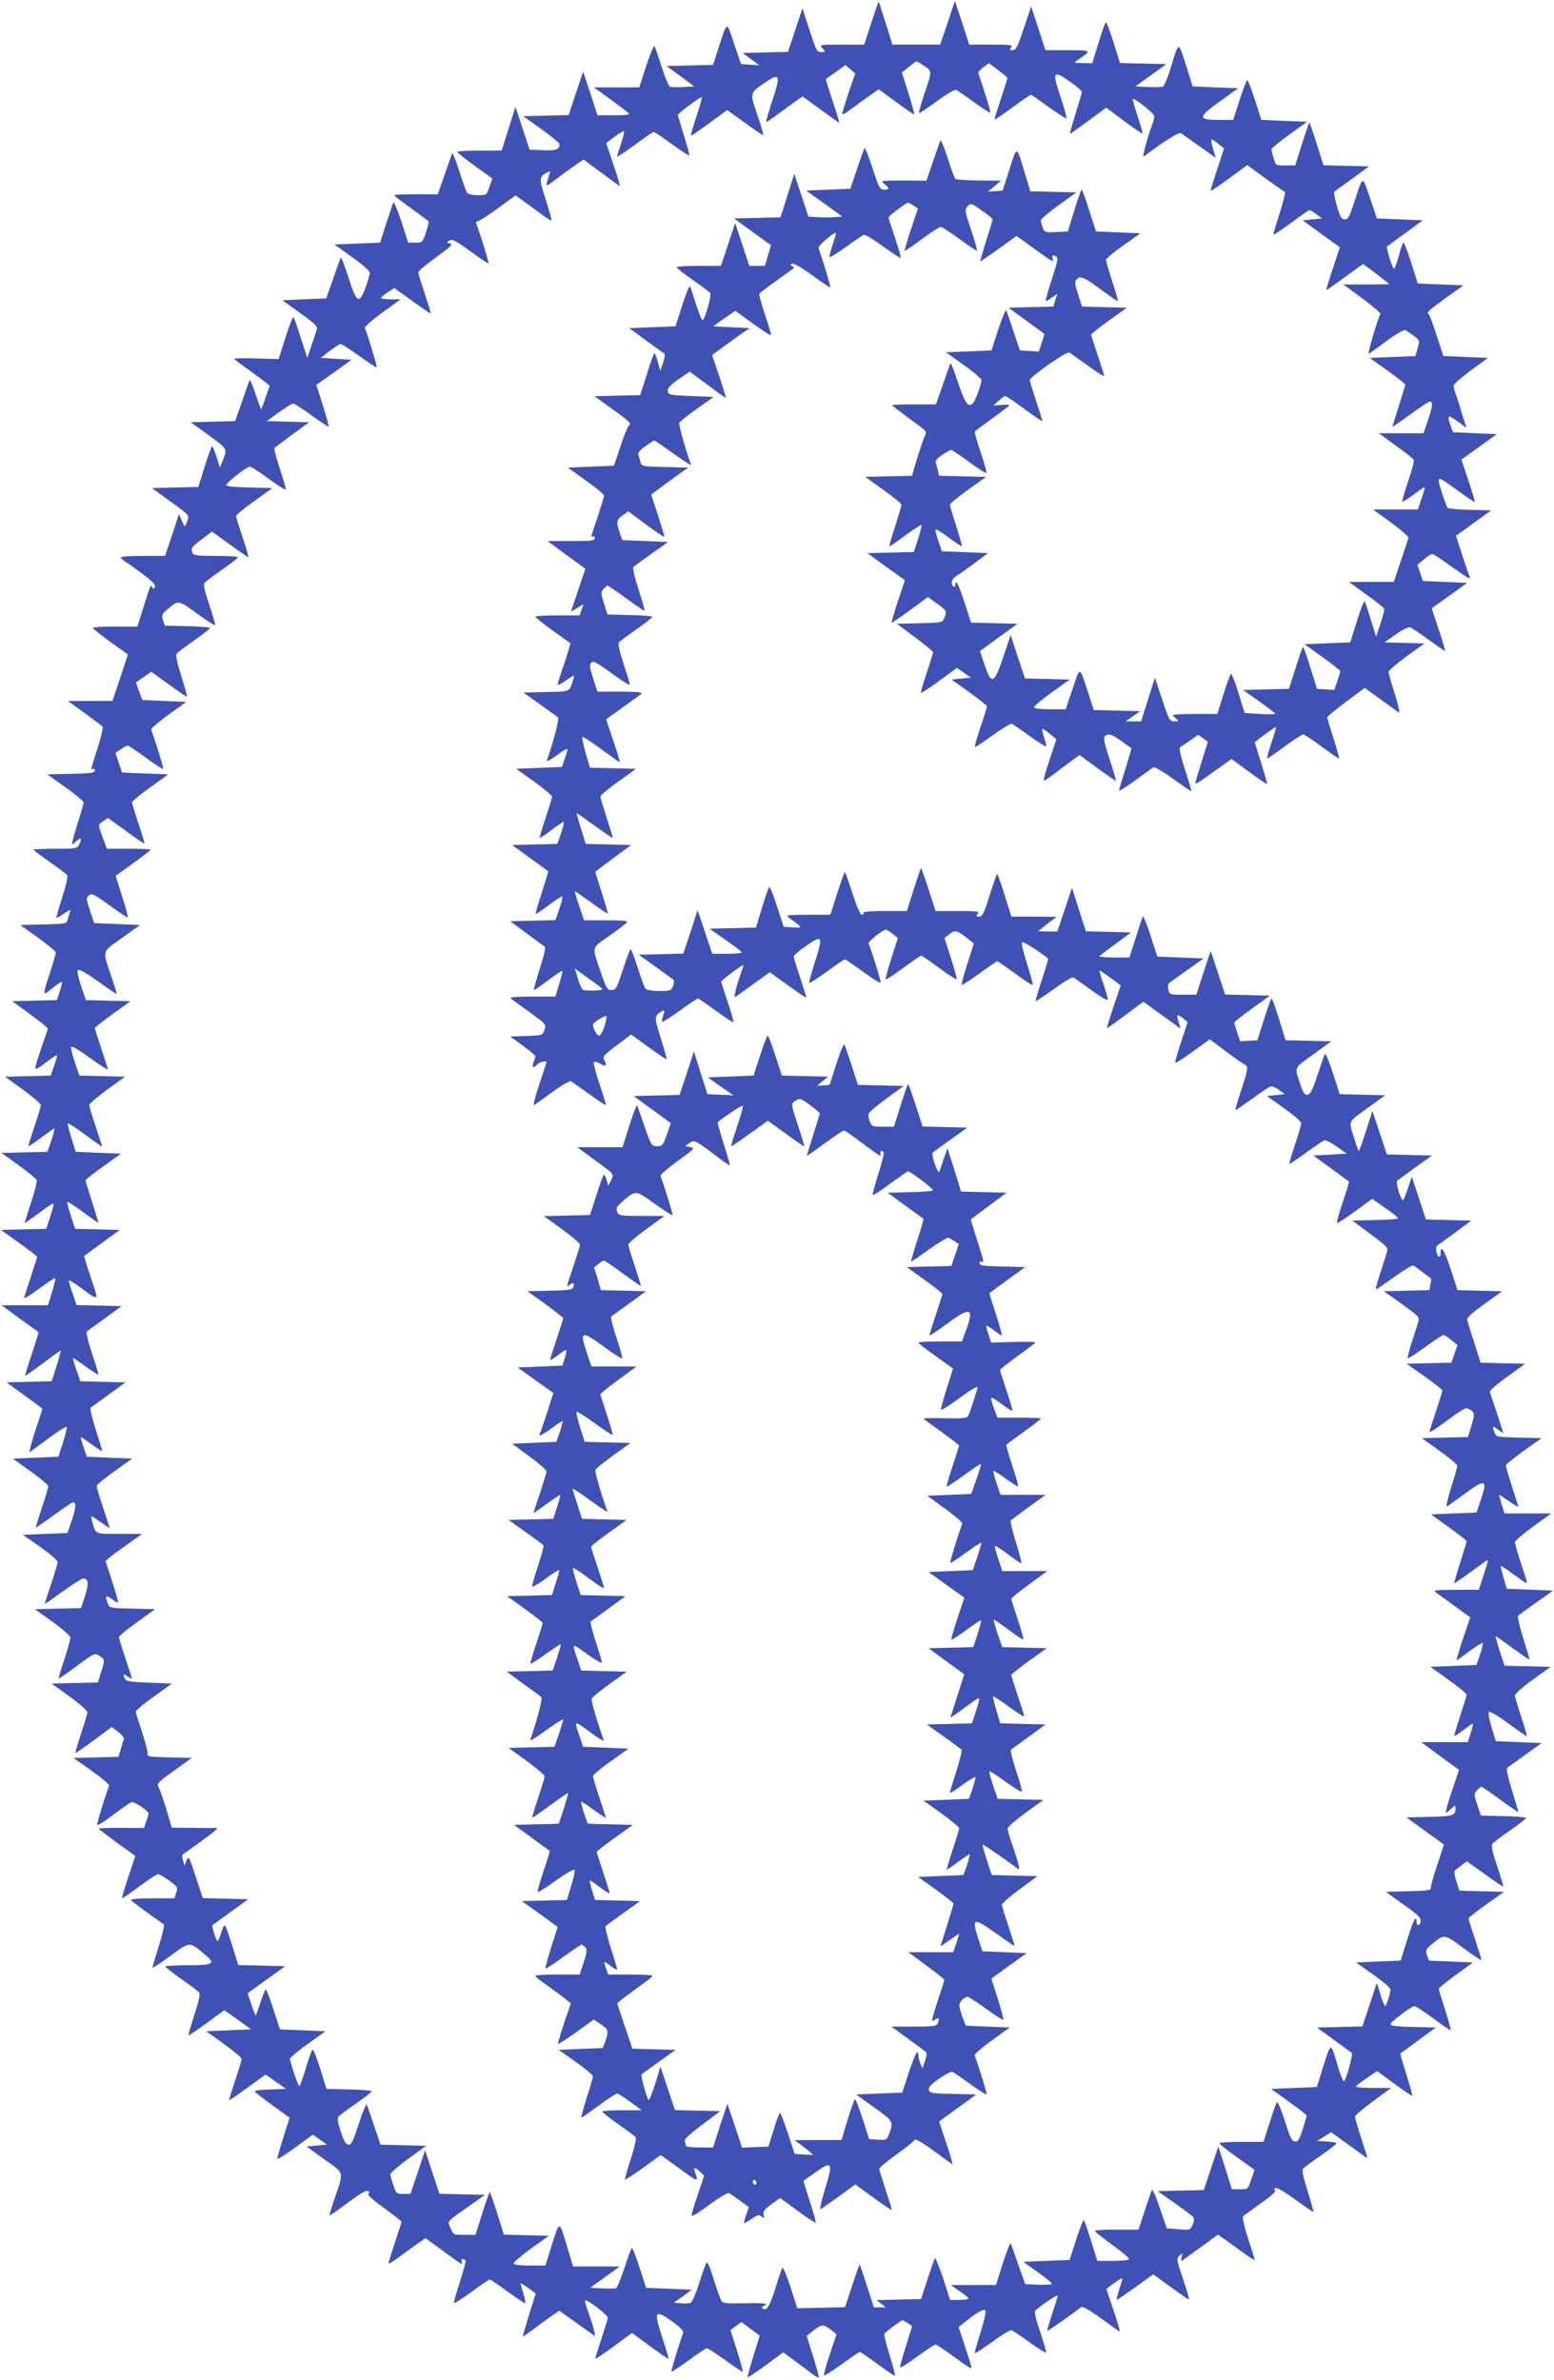 <?xml version="1.0" standalone="no"?>
<!DOCTYPE svg PUBLIC "-//W3C//DTD SVG 20010904//EN"
 "http://www.w3.org/TR/2001/REC-SVG-20010904/DTD/svg10.dtd">
<svg version="1.0" xmlns="http://www.w3.org/2000/svg"
 width="836pt" height="1280pt" viewBox="0 0 836 1280"
 preserveAspectRatio="xMidYMid meet">
<g transform="translate(0,1280) scale(0.1,-0.1)"
fill="#3f51b5" stroke="none">
<path d="M4687 12675 l-38 -115 -121 0 c-120 0 -121 0 -103 -20 18 -19 17 -20
-7 -20 -23 0 -28 9 -63 118 l-38 117 -39 -117 -39 -117 -122 -3 -122 -3 45
-33 45 -33 -49 3 -49 3 -38 110 c-41 124 -35 127 -85 -27 l-28 -87 -125 -3
-125 -3 75 -55 74 -55 -59 -3 c-32 -2 -65 -1 -72 2 -7 3 -27 51 -45 108 -18
57 -35 106 -38 110 -4 4 -24 -44 -45 -107 l-37 -115 -122 0 -122 0 90 -65 c49
-36 94 -70 99 -75 7 -7 -21 -10 -80 -10 l-90 0 -38 118 -39 117 -39 -117 -39
-117 -122 -3 -122 -3 98 -70 c53 -38 97 -74 97 -80 -1 -29 -18 -36 -89 -33
l-72 3 -38 115 -38 115 -37 -117 -37 -118 -119 0 c-66 0 -120 -3 -120 -7 1 -5
43 -38 95 -76 l94 -67 -16 -45 c-15 -45 -15 -45 -63 -45 -26 0 -52 6 -57 13
-5 6 -24 59 -42 117 -19 58 -36 101 -38 95 -3 -5 -21 -57 -41 -115 l-37 -105
-118 0 c-64 0 -117 -2 -117 -5 0 -3 41 -34 91 -70 50 -36 93 -68 95 -71 2 -4
-5 -31 -15 -60 -17 -53 -19 -54 -56 -54 l-39 0 -37 115 c-22 66 -40 108 -44
100 -3 -9 -20 -60 -38 -115 l-32 -100 -123 -5 -123 -5 95 -68 c58 -41 96 -75
95 -85 0 -10 -10 -44 -22 -77 -35 -94 -48 -87 -92 52 -21 65 -40 114 -42 108
-2 -5 -21 -57 -41 -115 l-37 -105 -118 -5 -118 -5 96 -69 c79 -56 95 -72 89
-88 -3 -11 -16 -50 -28 -86 l-23 -67 -34 105 c-18 58 -36 109 -40 113 -4 5
-23 -44 -43 -108 l-37 -116 -119 3 c-66 2 -120 1 -120 -2 0 -3 31 -26 68 -52
37 -27 80 -58 95 -70 l28 -23 -22 -62 c-11 -35 -22 -63 -24 -63 -2 0 -16 37
-31 83 -15 45 -29 78 -31 72 -3 -5 -21 -57 -41 -115 l-37 -105 -119 -3 -120
-3 97 -70 c105 -77 102 -71 72 -144 l-12 -30 -18 58 c-10 31 -21 57 -24 57 -3
0 -21 -50 -40 -110 l-34 -109 -125 -3 -124 -3 100 -73 c100 -72 101 -73 90
-102 -5 -17 -12 -30 -14 -30 -2 0 -10 15 -17 33 l-14 32 -37 -112 -38 -113
-119 0 c-65 0 -119 -3 -119 -8 0 -4 10 -13 21 -21 12 -7 55 -37 95 -67 52 -39
72 -59 67 -70 -5 -12 -7 -13 -14 -3 -9 16 -6 24 -49 -113 l-31 -98 -119 0
c-66 0 -120 -3 -120 -7 0 -5 43 -38 94 -76 l94 -67 -41 -125 -42 -125 -120 0
-120 0 90 -65 c49 -36 93 -69 97 -73 4 -4 -8 -56 -27 -116 -39 -123 -39 -119
-25 -111 5 3 10 -1 10 -9 0 -13 -21 -16 -127 -18 l-128 -3 98 -70 c53 -38 97
-74 97 -81 0 -6 -15 -59 -34 -117 -18 -59 -31 -107 -28 -107 3 0 14 7 24 17
24 21 30 14 15 -17 -12 -24 -15 -25 -130 -25 -64 0 -117 -2 -117 -5 1 -3 39
-32 86 -65 47 -33 90 -65 95 -71 5 -7 -4 -52 -26 -119 -19 -60 -33 -110 -32
-112 2 -1 20 9 42 24 30 20 37 22 32 9 -4 -10 -10 -29 -13 -42 -6 -23 -9 -23
-131 -26 l-124 -3 95 -68 c53 -38 96 -74 96 -80 0 -7 -10 -41 -21 -77 -55
-171 -56 -161 12 -108 20 15 39 28 42 28 3 0 -2 -22 -11 -50 l-16 -49 -120 -3
-120 -3 74 -54 c41 -30 85 -63 97 -74 l21 -19 -39 -115 c-42 -127 -46 -122 47
-54 51 38 50 41 19 -49 l-12 -35 -123 -3 -123 -3 97 -70 c53 -39 96 -76 96
-83 0 -7 -16 -59 -35 -116 -19 -57 -34 -105 -32 -106 1 -1 31 20 67 46 36 27
68 50 72 50 4 0 -3 -28 -15 -62 l-22 -63 -124 -3 -123 -3 92 -66 c50 -36 94
-72 97 -79 2 -7 -5 -43 -17 -81 -12 -37 -28 -87 -35 -110 l-13 -43 31 22 c18
12 52 37 76 55 24 18 46 31 49 29 2 -3 -6 -34 -18 -70 l-21 -65 -122 -3 -122
-3 98 -70 c53 -38 97 -72 97 -75 0 -3 -16 -53 -35 -110 -19 -57 -35 -108 -35
-112 0 -5 37 19 82 52 45 33 83 58 85 56 3 -2 -5 -36 -17 -75 l-22 -71 -125 0
-125 0 98 -72 c55 -39 100 -72 101 -73 2 -1 -15 -54 -36 -118 -22 -64 -38
-117 -35 -117 2 0 46 31 97 69 50 38 93 68 94 67 1 -1 -9 -39 -23 -84 l-26
-81 -121 -3 -122 -3 95 -69 c52 -38 96 -70 97 -71 2 -1 -10 -40 -26 -87 -16
-47 -32 -100 -36 -117 l-7 -33 97 72 c53 39 100 69 103 65 3 -3 -5 -40 -19
-83 l-25 -77 -123 -5 -122 -5 95 -68 c53 -38 96 -74 96 -81 0 -7 -16 -59 -35
-116 -19 -57 -34 -105 -32 -106 1 -1 45 29 97 67 52 38 98 69 103 69 18 0 16
-29 -6 -95 l-24 -70 -120 -5 -120 -5 93 -65 c51 -36 93 -72 94 -81 0 -8 -16
-62 -35 -119 -19 -57 -35 -105 -35 -107 0 -2 44 29 97 67 54 39 103 70 109 70
30 0 33 -26 12 -93 l-22 -66 -124 -3 -124 -3 96 -69 c54 -39 96 -76 95 -85 0
-9 -15 -61 -33 -116 -18 -55 -32 -101 -30 -103 1 -2 45 29 98 68 94 70 96 70
121 54 30 -19 30 -22 8 -90 l-16 -53 -125 -3 -125 -3 97 -69 c53 -39 96 -77
96 -85 0 -9 -16 -61 -34 -116 -18 -55 -32 -101 -30 -103 1 -2 46 29 99 68 l96
71 35 -26 c20 -15 33 -33 30 -40 -2 -7 -10 -31 -17 -54 l-12 -40 -121 -3 -121
-3 98 -69 c54 -38 96 -74 94 -80 -29 -79 -68 -208 -64 -212 3 -3 43 22 89 57
45 34 88 64 95 66 14 6 93 -47 92 -62 0 -5 -6 -25 -13 -43 l-12 -34 -122 1
c-67 0 -122 -2 -122 -4 0 -2 45 -36 99 -76 l99 -71 -38 -114 c-21 -63 -36
-114 -33 -114 3 0 45 29 94 65 48 36 93 65 100 65 6 0 33 -16 60 -35 45 -34
47 -37 37 -65 l-10 -30 -120 0 c-73 0 -117 -4 -113 -10 4 -7 99 -77 176 -130
5 -3 -7 -55 -26 -115 -19 -61 -35 -113 -35 -118 0 -4 43 24 96 63 109 79 102
79 189 5 57 -47 43 -55 -96 -55 -65 0 -119 -3 -119 -7 1 -5 39 -35 85 -67 47
-32 90 -65 95 -72 8 -8 1 -43 -24 -120 -19 -59 -34 -109 -32 -111 2 -2 46 28
98 66 l95 69 72 -51 72 -52 -121 -5 -121 -5 95 -68 c53 -38 96 -74 96 -81 0
-7 -16 -59 -35 -116 -19 -57 -34 -105 -32 -106 1 -1 46 29 99 68 l97 70 55
-39 55 -38 -84 -3 c-47 -1 -85 -6 -85 -10 0 -4 43 -37 94 -74 l94 -68 -34
-107 c-19 -59 -33 -110 -32 -114 2 -4 45 23 97 61 l94 69 38 -27 38 -27 -55
-5 -55 -5 96 -69 c110 -78 106 -61 54 -214 -16 -47 -28 -87 -26 -88 1 -1 28
16 59 40 105 78 137 98 148 91 9 -6 9 -9 1 -14 -7 -5 27 -35 84 -76 52 -38 95
-72 95 -75 0 -3 -16 -53 -35 -110 -19 -57 -35 -108 -35 -113 0 -5 21 7 48 27
26 19 70 52 99 72 l52 36 88 -64 c111 -81 114 -83 107 -64 -6 17 11 22 20 7 3
-4 -11 -56 -30 -115 -20 -59 -34 -110 -31 -112 3 -3 46 24 95 60 49 36 93 66
97 66 4 0 48 -30 97 -66 49 -36 92 -64 94 -62 2 3 -3 27 -11 54 -8 27 -15 50
-15 52 0 4 33 -16 58 -36 l24 -18 -36 -114 c-19 -63 -34 -115 -33 -116 1 -1
28 16 59 40 31 23 74 55 96 70 l41 28 88 -63 c48 -34 93 -66 100 -71 11 -9 -3
44 -40 150 -13 36 -13 43 -1 38 26 -10 114 -80 114 -91 0 -6 -16 -58 -35 -115
-19 -57 -34 -105 -32 -106 2 -2 47 28 100 67 l97 71 97 -71 c53 -39 98 -69
100 -68 1 2 -14 53 -34 115 -48 142 -41 153 52 87 48 -35 64 -52 60 -64 -19
-48 -66 -203 -63 -207 2 -2 44 26 93 61 49 36 93 65 98 65 5 0 50 -29 100 -65
50 -36 92 -64 93 -62 2 2 -12 53 -31 113 -19 60 -35 110 -35 111 0 1 13 11 30
23 l29 21 49 -37 49 -36 -34 -110 c-19 -61 -33 -112 -31 -114 2 -2 46 27 98
65 l93 69 56 -41 c31 -22 73 -54 94 -70 21 -16 40 -28 42 -25 2 2 -12 53 -30
112 -19 60 -35 110 -35 112 0 1 19 16 41 33 44 32 49 31 97 -6 l22 -18 -36
-108 c-20 -60 -34 -110 -31 -113 3 -3 45 24 95 60 49 36 93 66 97 66 4 0 48
-30 97 -66 49 -36 91 -64 93 -62 2 2 -11 53 -30 113 -19 60 -31 112 -27 115
35 30 91 70 96 70 4 0 17 -7 30 -15 l23 -16 -33 -106 c-19 -59 -33 -111 -32
-115 2 -5 43 21 92 57 50 36 94 65 99 65 5 0 50 -30 99 -66 49 -36 91 -64 94
-62 2 3 -13 53 -33 113 l-36 109 29 23 c65 53 105 76 114 67 6 -6 -4 -52 -25
-118 -19 -60 -33 -111 -31 -113 2 -2 45 26 95 62 50 37 97 65 104 62 6 -3 50
-32 97 -66 47 -34 86 -58 88 -53 1 4 -14 54 -33 112 -28 83 -32 107 -23 115
34 30 118 86 118 78 0 -5 -13 -49 -30 -98 -16 -49 -28 -90 -27 -92 3 -2 133
89 183 128 7 6 46 -16 108 -61 52 -38 98 -70 100 -70 3 0 -13 52 -34 115 l-38
114 41 31 c22 16 42 28 44 27 2 -2 -5 -29 -16 -60 -10 -32 -16 -57 -12 -57 3
1 48 32 100 69 l95 69 94 -69 c52 -38 97 -68 98 -66 2 2 -12 52 -32 111 -35
102 -36 109 -19 124 17 16 17 16 12 -6 -3 -12 -3 -22 -1 -22 2 0 47 32 100 71
l96 70 36 -25 c21 -15 65 -47 100 -72 34 -25 62 -43 62 -39 0 3 -16 55 -36
116 -20 61 -32 115 -27 119 4 3 48 35 96 70 56 39 84 65 77 70 -9 5 -8 9 2 12
7 3 56 -25 107 -63 52 -38 96 -68 97 -66 2 1 -13 52 -31 111 -24 75 -32 113
-25 121 5 7 48 39 95 71 46 32 84 62 85 66 0 4 -24 8 -52 10 l-53 3 38 23 38
24 87 -63 c48 -34 93 -67 99 -72 9 -6 9 3 -2 34 -40 123 -55 173 -55 185 0 7
44 44 97 83 l97 71 -98 0 c-53 0 -95 4 -92 8 2 4 29 25 59 45 l55 38 94 -69
c51 -38 94 -67 95 -63 2 3 -13 55 -32 116 -19 60 -33 110 -32 110 1 1 45 32
97 71 l94 69 -122 3 c-88 2 -122 6 -122 15 1 13 113 97 130 97 6 0 51 -30 101
-66 49 -37 91 -65 93 -63 2 2 -11 51 -30 109 -18 58 -34 108 -34 113 0 4 41
38 92 75 l92 67 -118 5 -119 5 -10 29 c-9 27 -7 33 22 56 71 60 69 60 175 -19
53 -39 96 -67 96 -63 0 4 -16 55 -35 112 -19 57 -35 107 -35 112 0 4 43 38 96
75 l95 68 -120 3 -120 3 -16 50 c-10 28 -13 54 -9 58 5 4 22 17 37 29 l28 21
97 -69 c52 -38 97 -68 99 -67 1 2 -13 52 -33 110 -27 80 -33 111 -25 121 6 7
49 40 96 72 46 32 84 62 85 66 0 4 -55 9 -122 10 l-121 3 -20 58 c-18 56 -18
59 -1 78 9 10 20 19 23 19 4 0 49 -31 101 -69 52 -38 96 -68 98 -67 1 2 -14
53 -34 116 -19 62 -32 116 -27 120 4 4 48 36 97 71 l90 64 -124 5 -123 5 -23
75 c-13 41 -19 79 -15 83 5 5 52 -23 106 -63 53 -39 98 -70 99 -68 2 2 -12 48
-30 103 -18 55 -34 107 -34 116 0 9 43 47 96 85 l96 69 -124 3 -124 3 -26 79
c-14 44 -24 80 -22 80 2 0 43 -29 91 -64 49 -36 89 -63 90 -62 2 2 -13 53 -33
116 -19 62 -32 116 -27 120 4 4 49 36 98 71 l90 64 -124 5 -125 5 -18 60 c-9
32 -16 61 -14 62 2 2 30 -16 62 -40 87 -64 85 -63 69 -15 -40 122 -55 172 -55
184 0 7 44 44 97 83 l98 71 -126 0 -125 0 -16 50 c-9 28 -14 50 -12 50 2 0 27
-17 56 -37 29 -21 49 -31 46 -23 -12 33 -68 211 -68 218 0 5 43 39 96 78 l97
69 -122 3 c-120 3 -122 3 -131 28 -14 37 -13 38 19 15 l29 -21 -33 103 c-19
56 -36 109 -39 117 -4 10 24 36 92 85 l97 70 -120 3 -120 3 -34 107 c-19 59
-36 114 -38 123 -3 11 25 37 92 85 l96 69 -120 3 -120 3 -37 114 c-35 104 -54
134 -54 84 0 -29 -17 -23 -23 9 -3 15 0 30 6 34 7 4 50 35 97 70 l85 63 -122
3 -122 3 -38 115 -38 115 -20 -60 c-11 -33 -23 -62 -26 -66 -4 -3 -15 17 -24
45 -9 29 -13 55 -9 59 5 4 49 37 98 72 l90 64 -121 3 -122 3 -39 117 -39 117
-34 -107 c-19 -59 -36 -108 -39 -108 -3 0 -15 35 -28 77 -27 88 -34 75 87 162
l83 60 -122 3 -123 3 -37 115 c-22 68 -40 109 -44 100 -3 -8 -21 -60 -39 -115
-26 -77 -38 -101 -53 -103 -16 -2 -24 10 -43 69 -27 83 -33 71 88 158 l83 60
-123 3 -123 3 -35 113 c-19 61 -37 112 -40 112 -3 0 -22 -51 -41 -113 l-36
-112 -46 -3 -46 -3 -16 47 c-9 26 -16 51 -16 54 0 4 43 38 96 76 l96 69 -120
3 -121 3 -39 117 -39 117 -39 -117 -38 -118 -72 0 c-69 0 -72 1 -78 26 -4 15
-3 30 1 34 4 4 49 36 98 71 l90 64 -125 5 -124 5 -37 115 c-20 63 -39 108 -42
100 -3 -8 -20 -61 -38 -117 l-33 -103 -85 0 c-48 0 -81 4 -75 9 5 4 45 35 89
67 l80 59 -122 3 -121 3 -38 117 -37 117 -39 -117 -40 -118 -51 0 -52 1 23 19
c13 11 36 28 50 39 l27 20 -122 1 -122 0 -36 115 c-20 63 -38 115 -40 115 -2
0 -21 -52 -41 -115 -30 -96 -39 -115 -56 -115 -17 0 -18 3 -8 15 11 13 -2 15
-107 15 l-120 0 -37 115 c-20 63 -39 115 -41 115 -2 0 -20 -52 -40 -115 l-36
-115 -120 0 c-78 0 -118 -4 -114 -10 3 -5 0 -10 -8 -10 -9 0 -27 41 -51 115
-20 63 -39 115 -41 115 -2 0 -21 -52 -41 -115 l-37 -115 -121 0 c-121 -1 -121
-1 -96 -20 71 -53 70 -50 16 -48 l-50 3 -35 108 c-19 59 -38 107 -42 107 -3 0
-21 -49 -39 -110 l-33 -109 -125 -3 -125 -3 86 -60 c48 -33 86 -63 87 -67 0
-5 -36 -8 -79 -8 l-79 0 -40 118 -39 117 -38 -117 -39 -117 -120 -3 -120 -3
90 -64 c49 -35 93 -67 97 -71 4 -4 3 -19 -2 -33 -10 -25 -14 -27 -75 -27 -39
0 -68 5 -74 13 -5 6 -24 58 -42 115 -18 57 -35 100 -38 97 -4 -4 -23 -55 -42
-113 -32 -98 -37 -107 -60 -107 -23 0 -28 9 -56 90 -51 149 -55 132 42 200 47
33 90 66 96 73 8 9 -15 12 -110 12 l-120 0 -26 77 c-14 42 -25 78 -23 79 1 1
41 -27 90 -62 48 -36 87 -61 87 -57 0 4 -15 57 -34 116 l-34 108 96 72 97 72
-122 3 -122 3 -25 81 c-14 45 -25 83 -23 84 1 1 44 -29 96 -67 52 -38 96 -67
97 -66 2 1 -13 50 -32 107 -18 58 -34 110 -34 116 0 6 43 42 96 80 l96 69
-124 3 -124 3 -24 80 c-12 44 -20 82 -17 85 3 3 49 -26 101 -65 53 -39 98 -71
100 -71 3 0 -13 52 -34 115 l-39 116 86 62 c47 34 93 67 102 74 13 10 -9 12
-110 13 l-125 0 -23 71 c-19 60 -21 74 -9 85 11 10 29 1 108 -57 52 -38 96
-66 98 -61 1 4 -14 54 -33 111 -22 66 -31 108 -26 115 5 6 48 38 95 71 47 33
85 63 86 67 0 4 -55 9 -121 10 l-121 3 -19 60 c-17 55 -17 61 -2 77 9 10 19
18 22 18 4 0 49 -31 101 -69 52 -38 96 -68 98 -66 2 1 -13 53 -33 115 -20 62
-33 116 -28 120 4 4 48 36 97 71 l90 64 -123 5 -123 5 -14 40 c-20 57 -18 69
16 93 l30 22 95 -71 c53 -39 98 -69 99 -67 2 1 -14 54 -34 116 l-37 112 99 73
100 72 -125 3 c-122 3 -125 3 -131 26 -3 13 -9 31 -12 39 -4 11 8 26 37 46 23
17 45 31 49 31 4 0 51 -32 105 -71 54 -39 96 -65 93 -58 -26 66 -68 215 -64
224 2 7 45 41 95 76 l90 64 -122 5 c-114 5 -122 6 -125 26 -2 15 12 31 57 63
l61 42 95 -70 c52 -39 97 -71 99 -71 3 0 -13 52 -34 115 l-39 115 72 53 c40
29 85 62 102 73 l29 19 -98 5 -99 5 59 42 60 41 94 -68 c52 -38 96 -66 98 -62
1 4 -14 54 -33 111 -19 57 -33 107 -30 111 2 4 44 36 92 70 49 35 90 65 93 67
2 2 -1 8 -9 12 -10 7 -10 9 1 13 8 3 56 -25 108 -63 52 -38 95 -67 97 -65 3 3
-47 168 -64 212 -4 11 86 88 94 81 1 -2 -6 -30 -17 -62 -11 -33 -19 -63 -18
-67 2 -4 41 19 88 53 47 34 90 63 97 66 6 2 53 -25 103 -62 51 -37 94 -65 96
-62 2 2 -12 50 -31 107 -19 57 -35 107 -35 111 0 7 96 79 105 79 3 0 16 -7 29
-16 l24 -15 -38 -115 c-21 -63 -36 -114 -33 -114 3 0 46 29 94 65 49 36 94 65
100 65 6 0 52 -30 101 -66 49 -36 91 -64 94 -62 2 3 -12 53 -32 112 -34 102
-35 108 -19 126 17 19 19 19 76 -22 33 -22 59 -44 59 -48 0 -4 -16 -56 -35
-116 -18 -59 -33 -109 -32 -110 1 -2 46 29 99 67 l97 70 88 -64 c115 -82 112
-81 106 -57 -4 16 -2 19 11 14 21 -8 21 -13 -18 -134 -19 -58 -32 -107 -30
-109 1 -2 16 6 32 18 l30 21 -11 -35 -10 -34 -121 -3 -121 -3 95 -69 c52 -38
96 -70 97 -71 2 -1 -4 -23 -13 -49 l-16 -47 -51 3 -50 3 -34 100 c-18 55 -36
107 -39 115 -3 8 -22 -37 -43 -100 l-37 -115 -123 -5 -122 -5 95 -68 c53 -37
96 -74 96 -81 0 -22 -32 -110 -46 -125 -24 -26 -42 -2 -80 111 -20 62 -39 109
-41 103 -3 -5 -21 -57 -41 -115 l-37 -105 -118 0 c-64 0 -117 -2 -117 -5 0 -3
43 -35 94 -73 92 -66 94 -68 82 -92 -8 -14 -26 -68 -42 -120 l-28 -94 -126 -3
-125 -3 97 -70 c54 -38 98 -74 98 -80 0 -5 -16 -57 -34 -115 -19 -57 -33 -106
-31 -108 1 -2 40 24 85 58 46 33 85 59 87 56 3 -2 -6 -36 -18 -75 l-23 -70
-125 -3 -125 -3 101 -73 101 -73 -38 -114 c-21 -63 -36 -115 -33 -115 2 0 48
31 100 69 l95 70 49 -36 c53 -38 54 -39 39 -77 -9 -25 -11 -25 -132 -28 l-123
-3 98 -73 c53 -40 97 -76 97 -80 0 -4 -16 -55 -35 -112 -19 -57 -33 -105 -31
-107 2 -3 47 27 99 65 l95 70 37 -26 38 -27 -52 -5 -52 -5 95 -68 c53 -38 96
-72 96 -76 0 -4 -16 -54 -35 -111 -19 -57 -33 -105 -30 -108 2 -2 45 26 95 63
50 36 97 64 103 62 7 -3 50 -32 96 -66 47 -33 87 -58 89 -56 2 2 -3 24 -11 49
-9 26 -13 46 -9 46 4 0 23 -13 41 -28 l34 -28 -36 -109 c-20 -60 -35 -111 -32
-113 2 -2 21 9 42 25 21 16 63 48 94 71 l57 41 95 -70 c52 -38 98 -69 100 -69
3 0 -12 51 -33 114 -27 83 -35 117 -27 125 18 18 37 13 91 -26 28 -20 52 -37
53 -38 1 0 -14 -50 -32 -109 -19 -60 -35 -113 -35 -118 0 -5 39 20 88 55 48
35 92 67 98 70 6 4 53 -25 105 -62 52 -38 96 -68 98 -66 1 2 -14 54 -34 116
-21 62 -33 114 -28 118 5 3 29 20 54 37 l45 32 26 -19 26 -19 -34 -108 c-18
-59 -34 -111 -34 -115 0 -5 23 7 50 27 28 20 71 51 98 70 l47 34 94 -69 c52
-38 96 -68 97 -66 2 2 -12 52 -31 113 -19 60 -35 110 -35 111 0 4 109 83 114
83 3 0 -8 -38 -24 -85 -16 -47 -26 -85 -23 -85 3 0 46 29 94 65 49 36 94 65
100 65 5 0 50 -29 98 -65 49 -36 91 -65 94 -65 3 0 -10 48 -29 108 -19 59 -34
110 -34 114 0 4 45 41 101 83 l101 75 87 -63 c47 -34 91 -66 97 -70 6 -4 -4
41 -22 100 -19 58 -34 112 -34 119 0 7 43 44 96 83 l97 70 -107 3 -108 3 62
43 c36 26 68 41 76 38 9 -3 53 -33 98 -66 46 -33 85 -60 89 -60 3 0 -12 51
-33 114 l-38 114 95 68 96 69 -119 5 -119 5 -15 44 -15 43 35 29 c19 16 39 29
45 29 6 0 51 -29 100 -65 82 -59 114 -78 101 -57 -2 4 -20 55 -39 114 l-34
106 95 69 95 68 -114 3 c-63 1 -117 6 -121 10 -4 4 -18 42 -32 85 -29 93 -30
93 88 7 46 -33 85 -60 89 -60 3 0 -12 51 -33 114 l-38 114 95 68 96 69 -118 5
-118 5 -13 35 c-21 58 -16 61 35 25 l50 -36 -26 82 c-13 46 -29 93 -34 106 -5
14 -9 31 -9 38 0 8 42 45 92 82 l93 68 -120 5 -120 5 -35 107 c-19 59 -38 110
-42 114 -15 14 -8 20 88 90 l97 69 -123 5 -123 5 -36 115 c-20 63 -39 111 -43
105 -3 -5 -14 -38 -23 -73 -10 -34 -21 -65 -25 -67 -7 -4 -45 114 -38 119 2 2
46 34 98 72 l95 69 -124 5 -124 5 -37 110 c-42 124 -36 127 -86 -27 -24 -74
-31 -88 -49 -88 -18 0 -25 12 -43 72 -12 40 -18 75 -13 78 4 3 48 34 97 70
l89 65 -122 3 -123 3 -36 114 c-20 63 -38 115 -40 115 -2 0 -20 -52 -40 -115
l-36 -115 -52 0 c-53 0 -53 0 -64 39 -7 21 -12 43 -12 48 0 5 43 41 96 79 l96
69 -123 5 -123 5 -35 108 c-19 59 -38 107 -41 107 -3 0 -22 -48 -41 -107 l-35
-108 -80 0 c-112 0 -110 15 11 101 l96 69 -122 5 -123 5 -36 115 c-42 131 -37
132 -85 -25 -15 -47 -32 -88 -39 -91 -7 -3 -43 -4 -81 -2 l-67 3 83 60 84 60
-125 3 -125 3 -34 109 c-19 61 -38 110 -41 110 -4 0 -22 -49 -40 -110 l-34
-110 -50 1 c-51 0 -51 0 -27 17 76 52 77 51 -54 52 l-121 0 -38 118 -39 117
-39 -117 c-33 -99 -43 -118 -60 -118 -17 0 -18 3 -8 15 11 13 -2 15 -107 15
l-119 0 -38 118 -39 117 -39 -117 -40 -118 -128 0 -129 0 -36 115 c-20 63 -37
115 -38 115 -2 0 -20 -52 -40 -115z m286 -230 c42 -29 43 -24 -5 -164 -15 -47
-26 -86 -24 -89 3 -2 45 26 95 63 51 37 97 65 104 62 6 -3 50 -32 96 -66 46
-34 86 -59 89 -57 3 4 -38 137 -65 211 -2 6 10 21 27 33 l30 22 50 -37 c27
-20 50 -40 50 -43 0 -3 -16 -53 -35 -110 -19 -57 -35 -108 -35 -112 0 -4 42
24 94 62 52 39 98 70 102 70 3 0 47 -30 96 -66 50 -36 92 -63 95 -60 3 3 -11
53 -31 112 -47 142 -42 150 54 82 33 -23 60 -47 60 -52 0 -6 -16 -59 -34 -118
-19 -60 -32 -108 -30 -108 2 0 47 32 99 70 l96 71 95 -71 c53 -39 98 -70 100
-67 2 2 -10 43 -26 92 -16 49 -28 90 -26 93 8 7 116 -79 116 -93 0 -7 -4 -24
-9 -38 -28 -72 -58 -187 -48 -179 104 79 188 132 199 126 7 -4 52 -36 101 -71
48 -35 87 -62 87 -61 0 2 -7 24 -15 51 -8 26 -11 47 -7 47 4 0 21 -11 37 -24
l30 -24 -37 -113 c-21 -62 -36 -114 -35 -116 2 -1 47 29 100 68 l97 71 97 -71
c54 -39 101 -72 105 -73 4 -2 -8 -52 -27 -112 -19 -60 -35 -113 -35 -118 0 -4
42 24 94 62 52 39 97 70 101 70 3 0 20 -10 36 -22 l31 -23 -52 -5 -52 -5 100
-73 100 -72 -38 -115 c-21 -63 -37 -115 -34 -115 2 0 47 31 100 70 l96 70 42
-30 c22 -17 55 -41 71 -55 l30 -24 -124 -1 -124 0 102 -75 c56 -42 100 -79 97
-83 -14 -24 -72 -221 -62 -215 6 4 50 35 98 71 54 39 93 61 100 56 7 -4 27
-18 45 -31 31 -24 31 -25 19 -66 l-12 -42 -122 -5 -123 -5 95 -68 c53 -38 96
-72 96 -75 0 -4 -16 -56 -35 -116 -19 -60 -35 -111 -35 -112 0 -2 43 28 96 66
53 39 100 70 105 70 19 0 17 -22 -7 -94 l-26 -76 -121 0 -120 0 92 -67 c51
-36 95 -71 97 -77 2 -6 -11 -58 -31 -115 -19 -58 -33 -106 -31 -109 3 -2 29
15 60 37 30 23 57 41 60 41 3 0 -4 -27 -16 -60 l-20 -60 -121 0 -121 0 98 -71
c53 -39 95 -76 93 -83 -2 -6 -21 -62 -41 -123 l-38 -113 -120 0 -121 0 92 -67
c51 -36 95 -71 97 -77 2 -6 -6 -43 -20 -81 l-23 -70 -28 90 c-15 50 -30 95
-33 100 -4 6 -23 -42 -42 -105 l-36 -115 -123 -5 -123 -5 96 -69 c53 -38 96
-72 96 -76 0 -3 -7 -28 -16 -54 l-16 -47 -46 3 -47 3 -35 112 c-19 62 -37 113
-40 113 -3 0 -21 -51 -40 -113 l-36 -112 -123 -3 -124 -3 87 -61 c47 -34 86
-64 86 -67 0 -3 -37 -4 -82 -1 l-82 5 -34 109 c-18 60 -37 105 -41 100 -4 -5
-22 -55 -40 -111 l-32 -103 -119 0 c-66 0 -120 -3 -120 -6 0 -4 8 -13 18 -20
15 -12 15 -13 -10 -14 -25 0 -29 6 -66 118 l-39 117 -37 -117 -37 -118 -42 0
-42 0 40 28 40 27 -126 3 -125 3 -28 87 c-50 154 -44 151 -86 27 l-37 -110
-83 0 c-48 0 -85 4 -87 10 -2 6 41 42 94 80 l98 70 -121 3 -120 3 -39 117 -38
117 -39 -117 c-50 -148 -64 -154 -101 -44 l-25 74 101 74 101 73 -125 3 -125
3 -33 102 c-33 101 -51 138 -51 103 0 -9 -4 -14 -10 -11 -17 11 -11 40 11 54
12 7 56 38 98 69 l76 57 -124 5 -124 5 -19 55 c-10 30 -17 58 -16 62 2 4 34
-15 71 -43 38 -28 70 -49 72 -47 1 2 -12 50 -31 108 -18 58 -34 110 -34 115 0
6 44 42 97 80 l98 70 -127 3 -126 3 -6 27 c-4 15 -9 34 -12 43 -3 11 9 25 36
43 22 14 43 26 48 26 4 0 48 -30 97 -66 49 -36 91 -62 92 -57 2 5 -13 55 -32
112 -19 57 -33 106 -31 110 2 3 45 35 95 71 50 36 91 67 91 70 0 3 -19 4 -42
2 l-43 -3 28 26 c15 14 31 25 35 25 4 0 50 -31 102 -69 52 -38 96 -68 97 -67
2 1 -13 49 -32 106 -19 57 -35 109 -35 115 0 18 199 157 213 149 6 -4 51 -36
100 -71 48 -35 87 -60 87 -55 0 4 -16 55 -35 112 -19 57 -35 107 -35 110 0 4
43 38 96 76 l96 69 -120 3 -121 3 -21 65 c-17 51 -19 68 -10 79 20 24 37 18
129 -50 49 -36 91 -65 94 -65 3 0 -10 47 -29 105 -19 57 -34 110 -34 117 0 7
42 42 93 78 l92 65 -120 5 -119 5 -36 112 c-19 62 -38 113 -41 113 -3 0 -21
-51 -40 -112 l-34 -113 -63 -3 c-59 -3 -63 -2 -72 23 -6 15 -10 32 -10 40 0 7
43 44 96 82 l95 68 -124 3 -124 3 -28 92 c-48 159 -43 157 -84 27 l-37 -115
-39 -3 -40 -3 35 29 35 30 -120 1 c-66 1 -123 5 -126 9 -4 4 -22 53 -40 109
-18 56 -35 100 -39 97 -3 -3 -21 -53 -40 -111 l-36 -105 -124 1 c-123 0 -125
-1 -102 -19 28 -23 28 -30 -2 -30 -22 0 -28 10 -62 115 -21 63 -40 112 -42
110 -2 -2 -21 -53 -41 -112 l-36 -108 -119 -5 -119 -5 98 -70 97 -70 -46 -3
c-25 -2 -67 -2 -92 0 l-45 3 -38 115 -38 115 -37 -117 -37 -117 -125 -3 -125
-3 99 -72 100 -72 -17 -56 -16 -55 -42 0 -42 0 -38 115 -38 116 -38 -116 -39
-115 -119 0 c-65 0 -119 -3 -119 -7 1 -5 39 -35 86 -68 47 -33 90 -65 95 -71
8 -10 -24 -128 -40 -146 -4 -5 -19 31 -35 80 -15 48 -30 94 -33 102 -3 8 -22
-37 -42 -100 l-37 -115 -124 -5 -125 -5 89 -65 c49 -36 94 -68 99 -71 6 -4 3
-24 -6 -50 l-15 -44 -13 48 c-7 26 -16 47 -19 47 -3 0 -21 -51 -40 -113 l-36
-112 -123 -3 -123 -3 83 -60 c104 -74 118 -87 103 -97 -6 -4 -27 -54 -46 -112
l-35 -105 -124 -5 -124 -5 97 -70 c54 -38 98 -75 98 -81 0 -5 -16 -57 -35
-114 -39 -117 -39 -113 -25 -105 6 3 10 -1 10 -9 0 -14 -19 -16 -127 -16
l-127 0 101 -75 102 -74 -39 -116 -39 -116 34 21 34 21 -10 -30 -11 -31 -119
0 c-65 0 -119 -3 -119 -7 1 -5 43 -38 95 -76 l94 -67 -14 -48 c-8 -26 -23 -74
-35 -106 -11 -33 -20 -63 -20 -68 0 -5 21 5 46 23 45 30 46 31 39 8 -23 -73
-12 -68 -147 -71 l-122 -3 90 -64 c49 -35 93 -67 97 -71 7 -6 -34 -158 -61
-229 -3 -9 14 -1 44 20 76 54 75 55 55 -3 l-18 -53 -123 -5 -123 -5 97 -69
c53 -39 96 -75 96 -81 0 -6 -16 -58 -35 -115 -19 -57 -33 -105 -32 -107 2 -1
30 17 63 42 32 24 62 45 66 45 4 0 -2 -27 -13 -60 l-21 -59 -121 -3 -122 -3
95 -69 c52 -38 97 -70 99 -72 1 -1 -14 -53 -34 -114 -20 -61 -35 -113 -33
-115 1 -2 34 19 71 47 37 28 70 49 72 46 3 -2 -4 -32 -16 -66 l-21 -61 -121
-3 -122 -3 85 -63 c47 -35 91 -67 98 -71 9 -5 4 -33 -24 -120 -19 -62 -34
-115 -32 -116 2 -2 36 21 76 52 41 30 75 53 77 51 2 -2 -5 -34 -17 -71 l-20
-67 -127 0 c-101 -1 -123 -3 -110 -13 9 -7 55 -40 102 -74 85 -62 86 -63 76
-92 -11 -30 -11 -30 -97 -33 l-87 -3 68 -49 c37 -28 67 -53 67 -57 0 -4 -4
-19 -10 -33 -10 -29 0 -35 20 -11 10 12 50 22 50 12 0 -2 -18 -56 -39 -120
-22 -65 -34 -114 -28 -111 7 4 51 36 100 71 51 38 93 61 100 57 6 -4 51 -36
100 -71 48 -35 87 -60 87 -56 0 4 -16 57 -36 116 -20 60 -33 111 -29 115 3 4
20 -1 36 -10 30 -18 36 -10 19 22 -9 17 0 27 68 78 l77 58 94 -68 c52 -38 95
-67 97 -65 2 2 -12 52 -31 112 -36 113 -36 123 6 146 16 8 17 6 7 -21 -6 -17
-8 -33 -6 -36 3 -2 46 25 96 61 50 36 93 65 97 65 3 0 46 -30 96 -66 49 -37
92 -64 94 -62 3 3 -11 51 -30 108 -19 57 -35 107 -35 110 0 6 74 63 108 84 12
7 14 5 8 -10 -26 -66 -52 -163 -42 -157 6 4 51 35 99 70 l88 64 97 -70 c53
-38 98 -68 99 -67 2 1 -13 49 -32 106 -19 57 -35 109 -35 115 0 6 27 30 60 53
96 68 100 61 54 -82 -19 -60 -33 -110 -31 -113 3 -2 45 25 95 61 49 36 93 66
97 66 4 0 48 -30 97 -66 50 -36 92 -63 95 -60 4 4 -35 133 -64 212 -4 10 77
74 94 74 4 -1 20 -11 35 -23 l28 -22 -35 -110 c-19 -60 -33 -111 -30 -113 2
-2 45 25 94 62 50 36 93 66 97 66 3 0 47 -30 96 -66 49 -36 92 -64 94 -61 3 3
-11 53 -30 113 l-35 109 27 21 c30 24 42 21 104 -29 l27 -22 -35 -109 c-19
-60 -33 -110 -30 -113 2 -2 45 25 95 61 50 36 93 66 96 66 3 0 46 -30 96 -66
49 -37 92 -64 95 -62 2 3 -12 54 -31 114 -19 60 -31 112 -27 116 6 6 93 -49
141 -88 1 -1 -14 -53 -34 -114 -20 -61 -35 -113 -34 -115 2 -2 46 28 98 65 52
38 99 66 105 63 6 -3 50 -35 99 -70 48 -35 87 -58 87 -50 0 7 -11 46 -24 85
-14 40 -23 72 -20 72 3 0 29 -18 59 -40 l54 -40 -39 -115 c-21 -63 -37 -115
-34 -115 2 0 47 32 99 71 l96 71 87 -63 c48 -34 93 -67 101 -73 12 -9 14 -8 9
4 -23 65 -20 73 19 41 l22 -19 -35 -106 c-20 -59 -34 -109 -31 -112 3 -3 45
24 95 61 l90 65 88 -66 c49 -36 95 -68 102 -71 18 -8 15 -30 -22 -141 -19 -56
-32 -102 -29 -102 4 0 43 27 89 60 45 33 89 63 98 66 8 3 29 -5 46 -18 l32
-23 -48 -5 -49 -5 92 -65 c51 -36 92 -72 93 -81 0 -8 -15 -61 -34 -117 -19
-56 -32 -102 -29 -102 4 0 43 27 89 60 45 33 89 63 97 66 9 3 38 -11 68 -33
l54 -38 -90 -5 -90 -5 95 -69 c52 -38 96 -70 97 -71 2 -1 -13 -50 -33 -109
-20 -59 -34 -110 -31 -113 3 -3 47 25 97 62 l92 67 51 -36 c72 -50 87 -62 87
-69 0 -4 -55 -8 -122 -9 l-123 -3 97 -72 c93 -69 97 -74 88 -100 -4 -16 -21
-65 -35 -111 -15 -46 -25 -85 -24 -87 2 -2 46 28 98 66 52 37 99 66 105 62 6
-3 29 -20 51 -37 22 -16 42 -31 43 -32 2 -2 1 -16 -3 -33 l-6 -30 -122 -3
-122 -3 97 -69 c89 -64 95 -70 88 -95 -4 -14 -20 -64 -35 -109 -14 -46 -25
-86 -22 -88 2 -2 44 25 94 61 50 36 94 65 99 65 5 0 24 -13 42 -28 l33 -27
-17 -47 -16 -47 -120 -3 -121 -3 97 -68 c53 -38 96 -72 96 -76 0 -4 -16 -54
-35 -111 -19 -57 -35 -108 -35 -112 0 -4 33 16 72 45 121 89 123 90 147 75 25
-16 26 -26 4 -94 l-16 -53 -124 -3 -124 -3 95 -68 c53 -38 96 -74 96 -80 0 -7
-15 -60 -34 -119 -18 -59 -29 -105 -22 -101 6 4 51 36 99 71 108 79 120 75 85
-30 l-25 -73 -122 -5 -123 -5 96 -69 c53 -38 96 -72 96 -75 0 -4 -16 -56 -35
-116 -19 -60 -33 -110 -32 -111 1 -1 41 26 90 62 48 35 89 64 91 64 2 0 -8
-36 -22 -80 l-26 -80 -126 -1 c-114 0 -123 -1 -104 -15 12 -8 58 -42 102 -74
l81 -59 -39 -116 c-21 -63 -36 -115 -34 -115 3 0 35 23 72 51 37 27 68 46 69
42 2 -5 -5 -33 -15 -63 l-19 -55 -124 -5 -124 -5 98 -70 c53 -38 97 -74 97
-80 0 -6 -16 -58 -35 -115 -19 -57 -33 -105 -31 -107 1 -2 24 13 49 32 25 19
48 35 50 35 3 0 -2 -22 -11 -50 l-16 -50 -125 0 -125 0 101 -75 102 -74 -39
-116 c-21 -63 -36 -115 -32 -115 3 0 16 10 29 22 22 20 23 21 23 2 0 -39 -12
-43 -140 -46 l-124 -3 101 -73 101 -73 -37 -112 c-21 -62 -36 -117 -34 -124 3
-9 -27 -13 -119 -15 l-123 -3 96 -69 c83 -59 95 -71 91 -92 -4 -25 -22 -24
-22 2 0 39 -18 3 -50 -99 l-35 -112 -120 -5 -120 -5 92 -65 c51 -36 92 -71 93
-79 0 -20 -22 -91 -29 -91 -3 0 -14 28 -25 63 l-19 62 -39 -117 -39 -117 -122
-3 -122 -3 89 -65 c49 -36 93 -68 98 -71 8 -5 -27 -137 -41 -152 -4 -4 -18 27
-31 70 -42 143 -38 143 -80 13 l-36 -115 -123 -5 -123 -5 96 -69 c53 -38 96
-72 96 -74 0 -3 -10 -36 -22 -74 -19 -58 -26 -68 -42 -66 -17 2 -27 24 -54
111 -19 60 -38 105 -42 100 -5 -4 -23 -54 -40 -111 l-33 -102 -118 0 c-66 0
-119 -3 -119 -7 0 -5 43 -38 95 -76 l94 -67 -18 -53 c-18 -52 -18 -52 -61 -52
l-43 0 -36 115 -37 115 -39 -117 -39 -117 -124 -3 -124 -3 91 -64 c50 -35 95
-69 100 -75 6 -7 5 -22 -3 -41 -13 -30 -14 -30 -76 -25 l-63 5 -38 110 c-22
67 -39 104 -43 95 -4 -9 -21 -60 -39 -114 l-32 -98 -117 0 c-65 1 -118 -3
-118 -7 0 -4 43 -38 95 -76 52 -37 92 -72 89 -76 -3 -5 -42 -9 -88 -9 l-83 0
-34 110 c-19 60 -36 110 -39 110 -3 0 -22 -48 -41 -107 l-35 -108 -125 -5
-124 -5 77 -55 c42 -30 77 -59 77 -63 1 -4 -32 -7 -71 -5 l-73 3 -37 105 c-20
58 -39 110 -41 115 -2 6 -21 -43 -42 -107 l-37 -118 -121 0 -122 0 47 -33 c26
-17 48 -35 48 -39 0 -5 -22 -8 -49 -8 l-50 0 -37 115 c-21 63 -41 112 -44 109
-3 -3 -21 -53 -40 -112 l-35 -107 -120 -3 -120 -3 25 -19 25 -20 -32 0 -32 0
-37 115 c-20 63 -38 115 -39 115 -2 0 -21 -52 -41 -114 l-38 -115 -128 -3
-129 -3 -36 113 c-20 62 -40 109 -44 105 -3 -4 -21 -54 -38 -111 -29 -95 -50
-127 -69 -107 -4 4 -1 10 5 12 36 13 2 18 -100 15 -85 -2 -116 0 -124 10 -6 7
-25 60 -43 117 -22 73 -35 100 -40 90 -5 -8 -23 -59 -40 -113 -17 -53 -37 -99
-45 -102 -7 -3 -30 -4 -51 -2 l-39 3 49 35 48 35 -123 5 -123 5 -35 107 c-19
60 -38 108 -41 108 -3 0 -22 -48 -40 -106 -19 -59 -40 -108 -46 -111 -6 -2
-40 -3 -75 -1 l-64 3 80 58 79 57 -125 0 -126 0 -28 93 c-48 159 -43 158 -85
27 l-36 -115 -84 0 c-49 0 -85 4 -87 11 -2 5 40 41 93 80 l97 69 -121 3 -121
3 -36 114 c-20 63 -38 115 -40 115 -2 0 -21 -52 -41 -115 l-36 -115 -59 0
c-59 0 -60 0 -75 36 -17 41 -29 28 103 121 l82 58 -122 3 -123 3 -39 117 -38
117 -39 -117 -40 -118 -38 0 c-36 0 -39 2 -54 47 -9 26 -16 52 -16 59 0 7 43
44 96 83 l97 70 -123 3 -123 3 -34 100 c-18 55 -36 107 -39 115 -3 8 -22 -35
-43 -100 -30 -93 -40 -115 -55 -115 -15 0 -25 17 -42 69 -16 47 -21 73 -14 81
6 7 48 39 95 71 46 32 84 62 85 66 0 4 -55 9 -122 10 l-122 3 -33 108 c-19 59
-37 105 -42 103 -4 -3 -21 -48 -36 -101 -16 -52 -31 -95 -35 -95 -6 0 -50 128
-50 147 0 6 43 42 96 80 l95 68 -122 5 -123 5 -35 108 c-19 59 -38 107 -41
107 -3 0 -16 -31 -29 -70 -12 -38 -24 -70 -26 -70 -2 0 -12 27 -23 60 l-20 59
101 73 101 73 -126 3 -126 3 -32 102 c-17 56 -35 106 -39 110 -5 4 -14 -12
-21 -37 -7 -26 -16 -46 -20 -46 -7 0 -32 82 -27 86 1 0 45 32 97 70 l95 69
-122 3 -122 3 -38 115 c-36 111 -38 114 -50 87 l-11 -28 -7 28 c-4 15 -6 29
-4 31 2 1 43 31 92 66 89 64 109 83 86 79 -8 -1 -64 -1 -124 0 l-111 1 -28 95
c-16 52 -34 105 -41 119 -13 23 -10 27 82 93 l95 68 -122 3 c-100 2 -121 5
-116 17 3 8 -11 60 -29 116 -19 57 -35 108 -35 113 0 6 44 43 98 81 l97 70
-124 5 c-117 5 -124 6 -132 28 -8 21 -8 22 16 6 14 -9 25 -14 25 -12 0 2 -16
51 -35 108 -19 57 -35 109 -35 115 0 6 44 42 97 80 l98 70 -123 3 c-121 3
-123 3 -132 28 -16 41 -12 47 21 24 16 -12 32 -21 34 -19 2 2 -12 53 -32 114
l-35 109 24 21 c13 11 58 44 99 73 l74 52 -123 0 c-136 0 -128 -4 -148 76 -7
25 -6 25 45 -11 28 -20 51 -35 51 -33 0 2 -16 51 -35 108 -19 57 -35 110 -35
117 0 7 43 43 96 80 l95 68 -122 5 -122 5 -18 53 c-10 28 -16 52 -13 52 3 0
29 -18 59 -40 30 -22 55 -38 55 -34 0 4 -16 57 -36 117 -19 61 -31 113 -26
116 4 3 49 35 98 71 l89 65 -122 3 -121 3 -21 61 c-12 34 -20 63 -18 64 1 1
32 -20 70 -47 37 -27 67 -46 67 -42 0 5 -16 57 -36 117 -21 62 -32 111 -27
115 5 3 49 35 98 71 l89 65 -121 3 -121 3 -21 61 c-12 34 -21 66 -21 71 0 4
28 -12 63 -38 103 -76 100 -78 56 52 -21 64 -38 117 -36 118 1 1 45 33 97 71
l95 69 -121 3 -120 3 -23 70 c-12 39 -21 72 -19 75 3 2 41 -23 86 -56 45 -33
82 -59 82 -57 0 2 -16 53 -35 113 -19 60 -35 112 -35 116 0 3 43 37 96 75 l95
68 -122 5 -122 5 -23 75 c-13 41 -21 76 -19 78 2 3 45 -26 95 -62 49 -37 90
-65 90 -63 0 2 -16 50 -35 107 -19 57 -35 109 -35 116 0 7 43 44 96 83 l97 70
-123 3 -123 3 -24 70 c-13 39 -22 76 -21 83 2 9 39 -12 100 -57 54 -39 98 -67
98 -63 0 4 -16 55 -35 112 -19 57 -35 107 -35 110 0 4 43 38 96 76 l96 69
-120 3 -120 3 -26 76 c-16 48 -22 81 -17 86 6 6 47 -17 108 -61 54 -39 99 -69
100 -68 2 1 -10 41 -26 88 -51 151 -56 134 55 213 l97 70 -123 5 -123 5 -23
67 c-21 62 -21 68 -6 82 15 13 26 8 112 -54 52 -38 96 -67 98 -65 2 2 -12 53
-31 114 l-35 110 94 68 c51 37 94 70 94 73 0 3 -53 5 -117 5 l-118 0 -22 60
c-27 74 -27 67 2 88 l25 18 97 -70 c53 -39 98 -69 100 -68 1 2 -13 50 -32 107
-19 57 -35 109 -35 114 0 6 44 43 98 81 l97 70 -124 5 -124 5 -18 52 -18 53
29 20 c15 11 32 20 37 20 4 0 48 -29 97 -65 49 -36 91 -63 94 -61 3 4 -38 139
-65 212 -2 5 40 41 93 80 l96 69 -118 5 -118 5 -18 47 -17 47 41 29 42 29 95
-69 c52 -37 95 -67 97 -65 2 1 -12 52 -31 112 -21 66 -31 113 -25 119 4 6 47
38 94 71 47 33 85 63 86 67 0 4 -55 9 -122 10 l-121 3 -10 29 c-9 27 -7 33 24
59 60 50 57 51 159 -23 52 -38 96 -66 98 -62 1 4 -14 54 -33 111 -24 71 -32
108 -25 116 6 7 48 39 95 71 46 32 84 62 85 67 0 4 -54 7 -119 7 -99 0 -120 3
-125 16 -10 27 -8 30 49 73 l55 42 97 -70 c53 -39 98 -69 100 -68 1 2 -13 50
-32 107 -19 57 -35 109 -35 114 0 6 44 43 98 81 l97 70 -120 3 c-66 1 -123 6
-128 11 -8 8 108 101 128 101 6 0 51 -29 100 -65 49 -36 91 -62 92 -58 2 5
-13 55 -32 113 -19 57 -32 107 -28 111 5 4 48 37 97 73 l89 65 -114 3 -114 3
66 48 c37 26 71 47 76 47 6 0 50 -29 99 -64 49 -36 90 -63 92 -61 2 2 -12 53
-31 114 l-35 111 95 67 94 68 -83 5 -83 5 49 38 c27 20 53 37 59 37 5 0 50
-29 100 -65 50 -36 92 -63 94 -61 3 3 -46 166 -64 212 -2 6 40 44 94 83 l98
71 -53 0 c-28 0 -52 3 -52 8 0 4 16 17 36 30 l35 23 97 -70 c53 -38 98 -68 99
-67 2 1 -13 49 -32 106 -19 57 -35 109 -35 115 0 7 43 43 96 81 78 57 92 70
75 74 -20 5 -20 6 -3 16 15 10 33 0 112 -57 51 -38 95 -67 98 -65 3 4 -39 142
-66 214 -2 6 2 12 9 12 8 1 56 32 108 70 l94 69 51 -36 c28 -21 71 -52 95 -70
24 -18 46 -31 48 -29 2 2 -12 52 -31 112 -37 113 -37 122 7 146 17 9 19 8 13
-7 -3 -9 -9 -29 -13 -43 -6 -26 -6 -26 43 10 27 21 72 54 101 74 l52 36 96
-71 c52 -39 97 -71 99 -71 3 0 -13 52 -34 115 l-39 115 47 36 c26 19 48 31 49
27 2 -5 -6 -35 -17 -68 -11 -32 -20 -62 -20 -67 0 -4 42 24 94 62 52 39 98 70
103 70 5 0 48 -29 97 -65 49 -36 91 -63 94 -61 2 2 -11 51 -29 108 -17 56 -32
106 -33 109 -1 8 125 102 130 96 2 -2 -12 -49 -30 -105 -19 -56 -32 -102 -28
-102 4 1 49 32 101 70 l93 68 96 -69 c52 -38 97 -68 98 -66 2 2 -12 52 -32
110 -41 122 -42 115 42 173 79 55 85 41 39 -96 -20 -61 -35 -113 -33 -115 2
-2 29 15 60 39 31 23 74 54 96 70 l40 27 96 -70 c53 -39 98 -71 100 -71 3 0
-13 53 -35 117 -21 64 -38 117 -36 118 1 1 25 18 54 38 l51 37 26 -22 27 -23
-36 -104 c-19 -58 -35 -109 -35 -114 0 -5 15 2 33 15 17 13 62 45 98 71 l66
47 94 -69 c52 -38 95 -68 97 -66 2 2 -12 53 -31 114 l-35 111 36 29 c21 17 39
30 42 31 3 0 22 -11 43 -25z m-1756 -4944 c12 -9 23 -19 23 -22 0 -8 -94 -10
-105 -2 -6 5 -18 32 -27 61 l-16 53 51 -37 c29 -21 62 -44 74 -53z m35 -221
c-9 -28 -22 -50 -29 -50 -12 0 -33 38 -33 58 0 11 63 52 71 47 4 -3 0 -28 -9
-55z"/>
<path d="M4089 7123 l-35 -108 -123 -5 -123 -5 68 -48 69 -48 -70 3 -69 3 -37
115 -36 115 -38 -117 -39 -117 -124 -3 -123 -3 100 -73 100 -73 -22 -62 c-20
-57 -24 -62 -52 -62 -29 0 -31 3 -67 105 -20 58 -38 109 -41 115 -2 5 -20 -43
-41 -108 l-37 -117 -121 0 -122 0 89 -66 c115 -84 109 -76 91 -115 -8 -19 -15
-29 -15 -22 -1 6 -6 24 -12 40 -10 26 -13 21 -48 -87 l-37 -115 -124 -3 -124
-3 97 -70 c53 -39 97 -76 97 -83 0 -7 -16 -59 -35 -116 -40 -120 -40 -116 -20
-100 19 15 28 9 19 -13 -5 -14 -26 -17 -126 -19 l-121 -3 97 -69 c53 -39 96
-73 96 -76 0 -3 -16 -53 -35 -110 -19 -57 -35 -108 -35 -113 0 -5 18 6 40 23
23 18 43 30 46 28 2 -3 -1 -23 -8 -44 l-13 -39 -120 -5 -120 -5 96 -69 96 -68
-34 -106 c-19 -59 -37 -110 -39 -114 -12 -19 16 -5 66 32 29 22 55 38 57 37 1
-2 -5 -28 -15 -58 l-19 -54 -119 -5 -119 -5 93 -68 c50 -37 92 -73 92 -80 0
-7 -16 -60 -35 -117 -19 -57 -35 -105 -35 -107 0 -2 31 19 69 47 38 27 71 50
74 50 3 0 -4 -29 -16 -65 l-21 -64 -120 -3 -120 -3 90 -64 c49 -35 92 -67 97
-71 4 -3 -9 -53 -28 -110 -19 -58 -34 -108 -32 -113 1 -5 34 14 72 42 38 28
71 49 73 46 2 -2 -6 -33 -18 -69 l-21 -65 -121 -3 -120 -3 96 -69 c53 -38 96
-72 96 -76 0 -3 -16 -53 -35 -110 -19 -57 -33 -105 -31 -108 3 -2 40 21 82 52
43 30 79 54 81 53 1 -2 -8 -35 -20 -73 l-24 -69 -123 -3 -124 -3 89 -65 c49
-35 93 -68 98 -73 7 -7 -32 -152 -61 -230 -3 -7 36 16 86 53 51 36 92 62 92
58 0 -4 -11 -39 -23 -78 l-24 -69 -123 -3 -124 -3 97 -70 c53 -39 97 -76 97
-83 0 -7 -16 -59 -35 -116 -19 -57 -34 -105 -32 -106 1 -2 45 28 97 66 51 38
95 68 97 67 1 -2 -10 -40 -24 -85 l-27 -81 -120 -3 -121 -3 95 -69 c52 -38 96
-70 97 -71 2 -1 -13 -50 -33 -109 -20 -59 -34 -109 -31 -112 3 -3 47 25 97 61
51 37 96 63 100 58 4 -4 -3 -43 -17 -85 l-23 -77 -121 -3 -122 -3 97 -69 c53
-39 96 -70 96 -70 0 -1 -16 -50 -35 -110 -19 -61 -33 -112 -30 -114 2 -2 45
25 94 62 50 36 94 66 99 66 5 0 15 -7 22 -15 9 -11 7 -28 -10 -80 l-22 -65
-119 0 c-65 0 -119 -3 -119 -7 0 -5 31 -29 68 -55 37 -27 80 -58 95 -70 l28
-23 -36 -105 c-19 -57 -34 -108 -33 -112 2 -4 45 24 97 61 l95 69 38 -25 c41
-27 44 -38 24 -93 l-13 -35 -119 -5 -119 -5 92 -65 c51 -36 92 -70 93 -76 0
-6 -15 -59 -34 -117 -18 -59 -31 -107 -29 -107 3 0 45 29 94 65 48 36 93 65
99 65 5 0 37 -20 71 -45 l61 -45 -106 0 c-58 0 -106 -3 -106 -7 1 -5 39 -35
86 -68 47 -33 89 -64 94 -70 4 -6 -7 -57 -26 -115 -19 -58 -33 -108 -31 -112
1 -3 44 25 96 62 l95 69 48 -34 c26 -19 71 -51 98 -71 51 -37 57 -35 40 10
-12 31 -4 33 26 5 l22 -21 -34 -101 c-19 -55 -34 -107 -34 -114 0 -7 43 19 95
58 57 42 100 67 108 63 6 -4 33 -22 59 -41 l47 -34 -15 -41 c-8 -23 -13 -43
-11 -44 2 -2 20 8 41 22 32 22 40 24 53 12 14 -11 16 -10 11 9 -5 18 3 29 41
57 l48 34 94 -69 c51 -37 95 -66 97 -64 2 2 -6 34 -18 72 -12 37 -28 87 -35
110 l-13 43 65 46 c90 65 96 54 51 -91 -19 -63 -30 -111 -24 -108 6 4 51 35
99 70 l88 64 96 -70 c54 -39 98 -69 100 -67 2 1 -13 49 -32 106 -19 57 -35
109 -35 115 0 6 42 41 94 78 52 37 96 73 98 79 2 6 48 -21 101 -60 53 -40 99
-72 101 -72 3 0 -13 52 -34 115 l-38 115 100 72 100 73 -125 3 c-112 2 -125 4
-130 21 -3 14 10 29 55 61 33 23 65 39 71 37 7 -3 50 -32 96 -66 47 -33 87
-59 89 -56 3 3 -39 140 -65 211 -2 5 40 41 93 80 l96 69 -118 5 -118 5 -18 45
c-9 25 -17 54 -17 64 -1 19 25 45 45 46 5 0 50 -29 100 -65 49 -36 90 -62 92
-57 1 4 -13 56 -31 114 l-34 106 95 69 95 68 -119 5 -119 5 -24 73 c-34 107
-23 109 96 24 54 -38 99 -69 100 -68 2 2 -13 49 -32 106 -19 57 -35 109 -35
116 0 7 43 44 96 83 l95 70 -123 3 -123 3 -26 80 c-14 44 -25 82 -23 84 3 3
127 -83 191 -132 13 -10 3 33 -37 147 -11 33 -20 65 -20 72 0 7 43 44 96 83
l97 70 -123 3 -123 3 -24 70 c-13 38 -22 73 -21 77 2 4 40 -20 86 -54 46 -33
86 -58 89 -55 3 3 -11 54 -31 113 -20 60 -32 110 -28 113 5 4 49 35 98 71 l89
65 -122 3 -122 3 -21 70 c-12 39 -20 73 -17 75 2 2 40 -23 85 -56 45 -33 82
-56 82 -52 0 5 -16 55 -35 112 -19 57 -35 107 -35 111 0 4 43 38 96 76 l95 68
-120 3 -119 3 -26 74 c-13 41 -23 75 -20 75 3 0 38 -25 80 -56 41 -31 77 -55
79 -52 3 2 -11 51 -30 108 -19 57 -35 107 -35 111 0 4 44 39 97 78 l97 71
-121 0 -121 0 -22 66 c-12 36 -20 67 -18 70 3 2 35 -19 72 -47 37 -28 69 -49
71 -47 2 2 -11 53 -30 113 -19 60 -31 113 -27 117 4 4 48 37 97 73 l90 65
-122 0 -121 0 -21 62 c-11 34 -19 64 -16 66 2 3 32 -16 67 -42 35 -26 64 -43
65 -39 2 5 -13 55 -32 112 -19 57 -33 106 -31 110 2 3 45 35 95 71 50 36 91
67 91 70 0 3 -53 5 -117 5 l-117 0 -19 49 c-10 27 -16 53 -15 57 2 5 27 -10
56 -32 29 -23 55 -39 58 -37 2 3 -12 51 -31 108 -19 57 -35 107 -35 111 0 4
43 38 95 76 52 37 94 70 95 73 0 3 -53 4 -119 2 l-119 -3 -15 45 c-9 25 -13
46 -10 46 3 0 20 -10 37 -23 17 -13 36 -27 43 -30 6 -4 -6 45 -28 110 -21 64
-38 117 -36 118 1 1 45 33 97 71 l95 69 -123 3 c-102 2 -122 5 -122 18 0 8 5
12 10 9 14 -9 13 1 -11 75 -11 36 -27 84 -34 108 l-13 43 96 72 97 72 -122 3
-123 3 -36 117 -37 116 -19 -54 c-10 -30 -21 -62 -24 -70 -4 -9 -13 5 -25 39
-11 30 -16 58 -12 61 5 4 48 36 97 71 l90 64 -121 3 -120 3 -37 114 c-20 63
-39 115 -41 115 -2 0 -20 -52 -40 -115 l-36 -115 -60 0 c-55 0 -60 2 -70 27
-5 14 -9 33 -7 41 2 9 45 46 96 83 l94 68 -124 3 -123 3 -32 100 c-18 55 -36
107 -39 115 -4 9 -22 -31 -44 -100 l-37 -115 -34 -3 -34 -2 30 25 30 24 -125
3 -124 3 -35 108 c-19 59 -38 107 -41 107 -3 0 -22 -48 -41 -107z m272 -269
c27 -20 49 -39 49 -42 0 -4 -16 -56 -35 -116 -19 -60 -35 -111 -35 -113 0 -2
43 28 96 67 53 38 100 70 104 70 4 0 36 -22 71 -48 116 -87 133 -98 126 -79
-6 17 7 24 17 9 3 -5 -10 -57 -29 -117 -19 -60 -33 -111 -30 -113 2 -2 45 25
94 62 50 36 93 66 97 66 11 0 134 -93 134 -102 0 -4 -55 -9 -122 -10 l-123 -3
95 -69 c52 -38 96 -70 98 -71 2 -2 -13 -53 -33 -115 -20 -61 -35 -113 -33
-115 2 -2 45 28 97 66 52 37 99 65 105 62 6 -4 21 -13 33 -20 l21 -14 -20 -59
-20 -59 -120 -3 -120 -3 96 -69 c53 -38 96 -72 96 -76 0 -3 -16 -53 -35 -110
-19 -57 -35 -108 -35 -112 0 -5 43 24 96 63 126 93 146 86 101 -36 l-22 -60
-118 0 c-64 0 -117 -3 -117 -6 0 -3 42 -36 94 -73 l93 -67 -34 -107 c-18 -58
-32 -110 -31 -114 2 -5 43 21 92 57 89 65 113 76 103 53 -2 -7 -13 -40 -23
-73 -10 -33 -22 -66 -28 -73 -7 -10 -38 -12 -123 -10 -62 2 -113 1 -113 -2 0
-3 31 -26 68 -52 37 -27 79 -58 95 -70 l27 -23 -35 -109 c-20 -59 -34 -110
-32 -112 2 -2 43 25 92 61 49 35 90 63 92 61 2 -2 -9 -39 -24 -82 l-28 -79
-118 -5 -119 -5 96 -69 c53 -39 95 -75 93 -80 -27 -73 -68 -208 -65 -212 3 -2
41 23 86 56 45 33 82 56 82 52 0 -5 -11 -39 -23 -78 l-24 -69 -119 -5 -119 -5
96 -69 97 -69 -38 -113 c-21 -63 -35 -114 -32 -114 4 0 41 24 82 54 41 30 76
53 78 51 2 -2 -7 -35 -19 -74 l-23 -70 -120 -3 -121 -3 96 -70 96 -70 -37
-117 -37 -117 31 21 c17 12 51 37 75 55 24 18 46 31 49 29 2 -3 -6 -34 -18
-70 l-21 -65 -122 -3 -121 -3 90 -64 c49 -35 92 -67 97 -71 4 -3 -9 -55 -28
-116 -19 -60 -35 -112 -35 -116 0 -5 30 14 68 42 37 27 68 46 70 42 1 -4 -6
-32 -16 -62 l-19 -55 -122 -5 -122 -5 95 -68 c53 -38 96 -74 96 -80 0 -7 -16
-59 -35 -116 -19 -58 -33 -106 -32 -107 1 -1 29 17 61 42 33 24 61 42 63 41 1
-2 -5 -28 -15 -58 l-19 -54 -122 -5 -122 -5 95 -68 c53 -38 96 -72 96 -75 0
-4 -16 -56 -35 -117 -19 -60 -35 -111 -35 -112 0 -2 23 13 50 33 28 20 50 34
50 32 0 -3 -7 -25 -16 -51 l-16 -47 -121 0 -121 0 97 -71 c53 -39 97 -74 97
-78 0 -4 -16 -54 -35 -111 -19 -57 -33 -106 -30 -108 2 -3 11 1 20 8 16 13 20
3 9 -24 -5 -13 -26 -16 -127 -16 l-122 0 90 -65 c49 -36 93 -69 97 -73 5 -5 2
-26 -6 -48 l-14 -39 -11 28 c-6 16 -11 35 -11 43 0 39 -19 4 -51 -93 l-35
-108 -125 -5 -124 -5 98 -70 c105 -75 105 -76 78 -148 -10 -26 -14 -28 -58
-25 l-47 3 -35 108 c-19 59 -38 107 -41 107 -3 0 -21 -49 -40 -110 l-33 -110
-126 0 -126 -1 27 -20 c14 -11 37 -28 50 -39 l23 -20 -50 2 -50 3 -35 107
c-20 59 -39 110 -42 114 -4 3 -20 -36 -35 -88 l-29 -93 -71 -3 -71 -3 -39 118
-40 118 -39 -117 -38 -118 -73 0 c-40 0 -73 4 -73 9 0 5 -3 16 -6 25 -4 10 24
36 93 88 l98 73 -122 3 -122 3 -39 117 -39 117 -28 -92 c-16 -51 -32 -90 -36
-88 -8 6 -44 134 -38 138 2 2 45 32 94 68 l90 64 -117 3 -116 3 -41 122 -41
122 27 23 c16 12 58 43 95 70 37 26 68 50 68 55 0 4 -54 7 -119 7 l-119 0 -11
31 c-15 44 -15 45 24 15 19 -15 35 -23 35 -18 0 5 -16 58 -35 118 -19 60 -31
112 -27 115 4 3 47 35 96 70 l90 64 -122 3 -121 3 -16 51 c-8 28 -14 53 -12
54 1 2 26 -15 55 -37 28 -22 52 -36 52 -31 0 4 -16 55 -35 112 -19 57 -35 107
-35 110 0 3 44 37 97 75 l98 70 -122 3 -121 3 -21 59 c-11 33 -17 60 -14 60 3
0 34 -20 69 -46 35 -25 64 -43 64 -41 0 1 -16 50 -35 107 -19 57 -35 110 -35
117 0 7 43 43 96 80 l95 68 -122 5 -122 5 -23 68 c-26 77 -29 77 75 0 36 -26
62 -40 59 -32 -33 89 -69 212 -65 223 3 7 47 43 97 79 l92 66 -122 3 -123 3
-17 50 c-35 104 -39 101 46 40 43 -31 80 -52 81 -48 2 5 -13 55 -32 113 -19
57 -31 106 -27 109 5 3 49 35 98 71 l89 65 -121 3 -120 3 -23 70 c-12 39 -21
73 -18 75 2 3 41 -22 86 -56 44 -33 81 -56 81 -52 0 4 -16 55 -35 112 -19 57
-35 107 -35 111 0 4 43 38 96 76 l95 68 -120 3 -120 3 -25 77 c-14 42 -26 80
-26 85 0 4 43 -25 97 -64 53 -39 94 -65 91 -58 -33 89 -69 212 -65 223 3 7 47
43 97 79 l92 66 -123 3 -123 3 -25 77 c-14 43 -22 80 -19 84 4 3 47 -24 98
-61 50 -37 93 -65 95 -63 3 3 -11 51 -30 108 -19 57 -35 107 -35 111 0 4 44
39 97 78 l97 71 -121 0 -121 0 -26 76 c-39 117 -29 120 96 28 49 -36 92 -63
95 -60 3 2 -11 53 -31 112 -20 60 -32 110 -28 113 5 4 49 35 98 71 l89 65
-121 3 -121 3 -18 61 -19 61 23 18 c13 11 26 19 30 19 4 0 49 -31 101 -69 52
-38 96 -68 97 -67 2 1 -13 49 -32 106 -19 57 -35 109 -35 116 0 7 44 44 97 83
l97 71 -122 0 c-118 0 -123 1 -132 23 -7 18 -3 27 28 54 73 63 70 63 173 -11
51 -36 94 -64 97 -62 3 4 -38 138 -65 212 -2 5 40 41 93 80 91 65 94 69 67 74
l-28 5 24 17 c27 19 25 20 170 -89 24 -18 45 -32 47 -30 2 1 -13 53 -33 115
-19 62 -34 114 -32 116 41 34 134 95 136 89 2 -5 -13 -55 -32 -113 -19 -57
-34 -105 -32 -106 1 -1 46 29 100 68 l98 70 97 -70 c53 -39 98 -69 99 -68 1 1
-14 53 -35 115 -36 110 -37 113 -18 127 28 20 32 18 87 -22z m-291 -5795 c0
-5 -4 -9 -10 -9 -5 0 -10 7 -10 16 0 8 5 12 10 9 6 -3 10 -10 10 -16z"/>
</g>
</svg>
